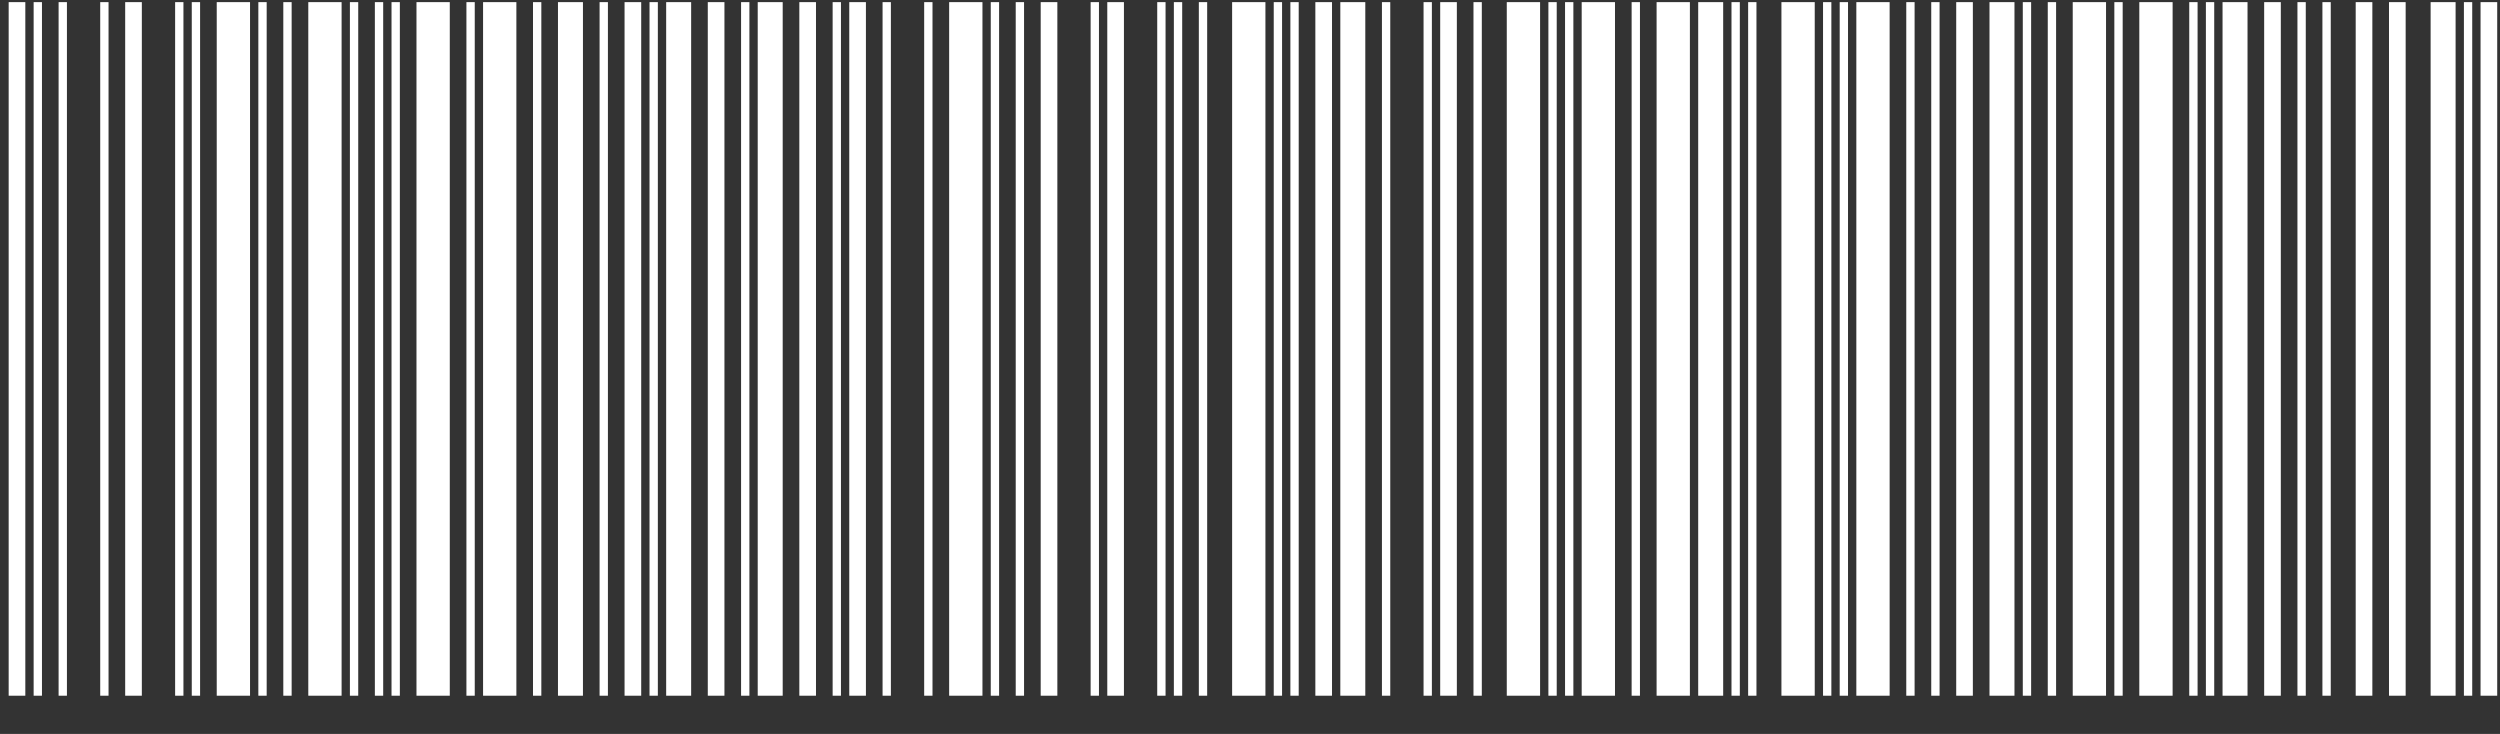 <?xml version="1.0" encoding="UTF-8"?> <svg xmlns="http://www.w3.org/2000/svg" width="218" height="64" viewBox="0 0 218 64" fill="none"><rect x="0" y="0" width="218" height="64" fill="#333333" stroke="none"/><path d="M2.208 0.186H0.756V60.666H2.208V0.186Z" fill="white"></path><path d="M3.659 0.186H2.933V60.666H3.659V0.186Z" fill="white"></path><path d="M5.836 0.186H5.11V60.666H5.836V0.186Z" fill="white"></path><path d="M9.465 0.186H8.739V60.666H9.465V0.186Z" fill="white"></path><path d="M12.368 0.186H10.916V60.666H12.368V0.186Z" fill="white"></path><path d="M15.996 0.186H15.271V60.666H15.996V0.186Z" fill="white"></path><path d="M17.448 0.186H16.722V60.666H17.448V0.186Z" fill="white"></path><path d="M21.803 0.186H18.899V60.666H21.803V0.186Z" fill="white"></path><path d="M23.254 0.186H22.528V60.666H23.254V0.186Z" fill="white"></path><path d="M25.431 0.186H24.705V60.666H25.431V0.186Z" fill="white"></path><path d="M29.787 0.186H26.883V60.666H29.787V0.186Z" fill="white"></path><path d="M31.237 0.186H30.511V60.666H31.237V0.186Z" fill="white"></path><path d="M33.414 0.186H32.688V60.666H33.414V0.186Z" fill="white"></path><path d="M34.867 0.186H34.141V60.666H34.867V0.186Z" fill="white"></path><path d="M39.221 0.186H36.317V60.666H39.221V0.186Z" fill="white"></path><path d="M41.398 0.186H40.672V60.666H41.398V0.186Z" fill="white"></path><path d="M45.028 0.186H42.124V60.666H45.028V0.186Z" fill="white"></path><path d="M47.204 0.186H46.478V60.666H47.204V0.186Z" fill="white"></path><path d="M50.833 0.186H48.655V60.666H50.833V0.186Z" fill="white"></path><path d="M53.01 0.186H52.284V60.666H53.01V0.186Z" fill="white"></path><path d="M55.913 0.186H54.461V60.666H55.913V0.186Z" fill="white"></path><path d="M57.364 0.186H56.638V60.666H57.364V0.186Z" fill="white"></path><path d="M60.268 0.186H58.09V60.666H60.268V0.186Z" fill="white"></path><path d="M63.171 0.186H61.719V60.666H63.171V0.186Z" fill="white"></path><path d="M65.348 0.186H64.622V60.666H65.348V0.186Z" fill="white"></path><path d="M68.251 0.186H66.073V60.666H68.251V0.186Z" fill="white"></path><path d="M71.154 0.186H69.702V60.666H71.154V0.186Z" fill="white"></path><path d="M73.331 0.186H72.606V60.666H73.331V0.186Z" fill="white"></path><path d="M75.508 0.186H74.056V60.666H75.508V0.186Z" fill="white"></path><path d="M77.685 0.186H76.96V60.666H77.685V0.186Z" fill="white"></path><path d="M81.314 0.186H80.588V60.666H81.314V0.186Z" fill="white"></path><path d="M85.67 0.186H82.766V60.666H85.67V0.186Z" fill="white"></path><path d="M87.121 0.186H86.394V60.666H87.121V0.186Z" fill="white"></path><path d="M89.297 0.186H88.571V60.666H89.297V0.186Z" fill="white"></path><path d="M92.201 0.186H90.749V60.666H92.201V0.186Z" fill="white"></path><path d="M95.829 0.186H95.103V60.666H95.829V0.186Z" fill="white"></path><path d="M98.007 0.186H96.555V60.666H98.007V0.186Z" fill="white"></path><path d="M101.636 0.186H100.91V60.666H101.636V0.186Z" fill="white"></path><path d="M103.087 0.186H102.361V60.666H103.087V0.186Z" fill="white"></path><path d="M105.265 0.186H104.539V60.666H105.265V0.186Z" fill="white"></path><path d="M110.345 0.186H107.441V60.666H110.345V0.186Z" fill="white"></path><path d="M111.796 0.186H111.07V60.666H111.796V0.186Z" fill="white"></path><path d="M113.247 0.186H112.521V60.666H113.247V0.186Z" fill="white"></path><path d="M116.151 0.186H114.699V60.666H116.151V0.186Z" fill="white"></path><path d="M119.054 0.186H116.876V60.666H119.054V0.186Z" fill="white"></path><path d="M121.231 0.186H120.505V60.666H121.231V0.186Z" fill="white"></path><path d="M124.86 0.186H124.134V60.666H124.86V0.186Z" fill="white"></path><path d="M127.037 0.186H125.585V60.666H127.037V0.186Z" fill="white"></path><path d="M129.214 0.186H128.488V60.666H129.214V0.186Z" fill="white"></path><path d="M134.295 0.186H131.391V60.666H134.295V0.186Z" fill="white"></path><path d="M135.746 0.186H135.02V60.666H135.746V0.186Z" fill="white"></path><path d="M137.198 0.186H136.472V60.666H137.198V0.186Z" fill="white"></path><path d="M140.827 0.186H137.923V60.666H140.827V0.186Z" fill="white"></path><path d="M143.004 0.186H142.278V60.666H143.004V0.186Z" fill="white"></path><path d="M147.358 0.186H144.455V60.666H147.358V0.186Z" fill="white"></path><path d="M150.261 0.186H148.083V60.666H150.261V0.186Z" fill="white"></path><path d="M151.712 0.186H150.986V60.666H151.712V0.186Z" fill="white"></path><path d="M153.163 0.186H152.438V60.666H153.163V0.186Z" fill="white"></path><path d="M158.245 0.186H155.341V60.666H158.245V0.186Z" fill="white"></path><path d="M159.695 0.186H158.969V60.666H159.695V0.186Z" fill="white"></path><path d="M161.147 0.186H160.421V60.666H161.147V0.186Z" fill="white"></path><path d="M164.776 0.186H161.873V60.666H164.776V0.186Z" fill="white"></path><path d="M166.953 0.186H166.227V60.666H166.953V0.186Z" fill="white"></path><path d="M169.131 0.186H168.405V60.666H169.131V0.186Z" fill="white"></path><path d="M172.033 0.186H170.582V60.666H172.033V0.186Z" fill="white"></path><path d="M175.662 0.186H173.484V60.666H175.662V0.186Z" fill="white"></path><path d="M177.114 0.186H176.388V60.666H177.114V0.186Z" fill="white"></path><path d="M179.291 0.186H178.565V60.666H179.291V0.186Z" fill="white"></path><path d="M183.646 0.186H180.742V60.666H183.646V0.186Z" fill="white"></path><path d="M185.097 0.186H184.371V60.666H185.097V0.186Z" fill="white"></path><path d="M189.452 0.186H186.548V60.666H189.452V0.186Z" fill="white"></path><path d="M191.629 0.186H190.903V60.666H191.629V0.186Z" fill="white"></path><path d="M193.08 0.186H192.354V60.666H193.08V0.186Z" fill="white"></path><path d="M195.984 0.186H193.806V60.666H195.984V0.186Z" fill="white"></path><path d="M198.887 0.186H197.435V60.666H198.887V0.186Z" fill="white"></path><path d="M201.063 0.186H200.337V60.666H201.063V0.186Z" fill="white"></path><path d="M203.241 0.186H202.515V60.666H203.241V0.186Z" fill="white"></path><path d="M206.869 0.186H205.417V60.666H206.869V0.186Z" fill="white"></path><path d="M209.773 0.186H208.321V60.666H209.773V0.186Z" fill="white"></path><path d="M214.128 0.186H211.95V60.666H214.128V0.186Z" fill="white"></path><path d="M215.578 0.186H214.853V60.666H215.578V0.186Z" fill="white"></path><path d="M217.756 0.186H216.304V60.666H217.756V0.186Z" fill="white"></path></svg> 